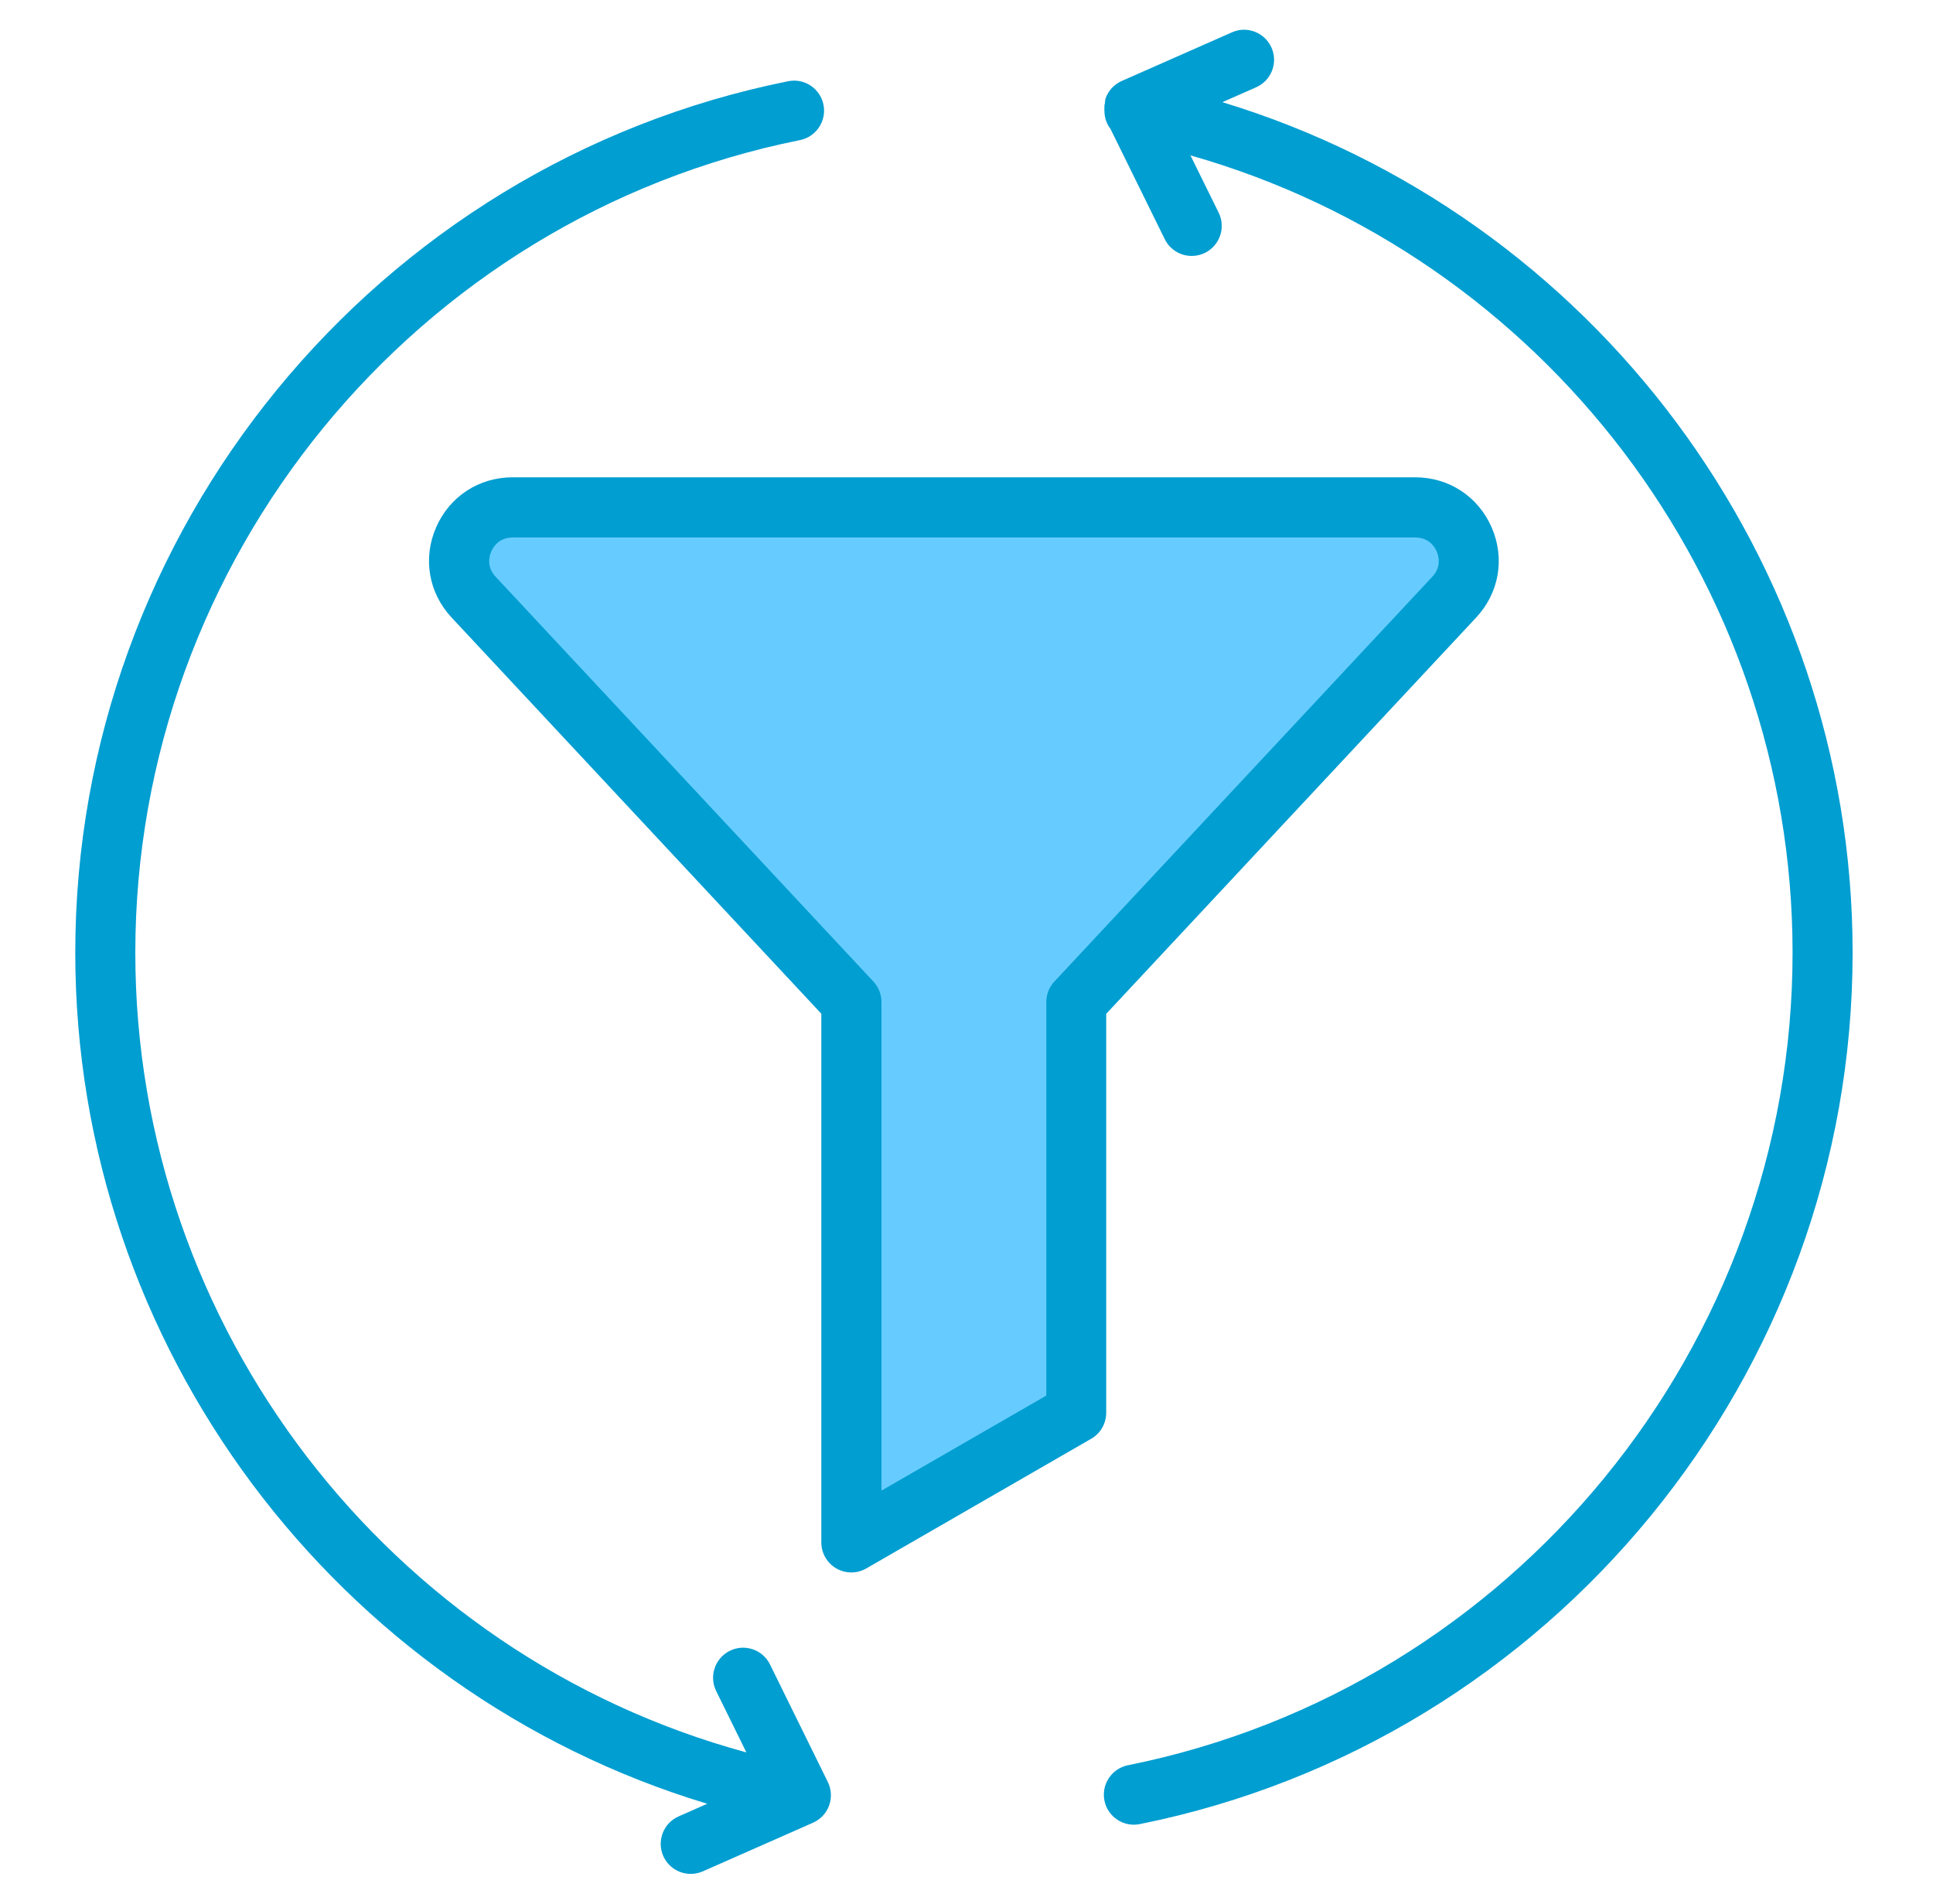 <svg width="65" height="64" viewBox="0 0 65 64" fill="none" xmlns="http://www.w3.org/2000/svg">
<path d="M37.2 34.082L49.638 20.762C50.412 19.933 50.612 18.772 50.16 17.733C49.708 16.693 48.723 16.047 47.589 16.047H17.235C16.101 16.047 15.116 16.693 14.664 17.732C14.212 18.771 14.412 19.932 15.185 20.761L27.618 34.081V51.856C27.618 52.216 27.811 52.55 28.122 52.73C28.279 52.82 28.453 52.865 28.627 52.865C28.801 52.865 28.976 52.82 29.131 52.73L36.693 48.371C37.006 48.191 37.198 47.857 37.198 47.496V34.08L37.2 34.082Z" fill="#019ED1"/>
<path d="M35.455 32.999C35.28 33.186 35.183 33.432 35.183 33.688V46.919L29.641 50.114V33.688C29.641 33.432 29.544 33.186 29.369 32.999L16.664 19.388C16.348 19.049 16.457 18.683 16.519 18.541C16.581 18.399 16.774 18.07 17.238 18.07H47.593C48.057 18.07 48.251 18.4 48.312 18.541C48.373 18.682 48.482 19.049 48.166 19.387L35.456 32.998L35.455 32.999Z" fill="#66CCFF"/>
<path d="M41.105 3.435L42.24 2.934C42.75 2.709 42.982 2.113 42.757 1.603C42.53 1.093 41.935 0.859 41.426 1.087L37.721 2.722C37.469 2.833 37.273 3.042 37.18 3.3C37.158 3.362 37.162 3.427 37.152 3.491C37.149 3.502 37.141 3.511 37.139 3.522C37.135 3.541 37.142 3.56 37.139 3.579C37.135 3.644 37.131 3.706 37.139 3.77C37.15 3.981 37.217 4.174 37.343 4.336L39.167 8.041C39.343 8.398 39.701 8.605 40.074 8.605C40.223 8.605 40.375 8.571 40.519 8.501C41.019 8.254 41.225 7.649 40.979 7.149L40.031 5.224C51.883 8.587 60.278 19.53 60.278 32.029C60.278 45.254 50.88 56.744 37.929 59.347C37.383 59.457 37.029 59.989 37.138 60.535C37.234 61.014 37.656 61.346 38.127 61.346C38.193 61.346 38.26 61.339 38.327 61.326C52.216 58.533 62.297 46.212 62.297 32.028C62.297 18.809 53.539 7.213 41.105 3.435ZM25.894 55.959C25.647 55.46 25.046 55.252 24.542 55.499C24.042 55.746 23.836 56.351 24.082 56.851L25.098 58.915C13.088 55.652 4.55 44.632 4.55 32.029C4.551 18.803 13.949 7.314 26.9 4.71C27.446 4.6 27.8 4.068 27.691 3.522C27.582 2.976 27.049 2.619 26.502 2.731C12.612 5.523 2.531 17.845 2.531 32.029C2.531 45.269 11.317 56.883 23.782 60.642L22.82 61.067C22.31 61.292 22.078 61.888 22.303 62.398C22.47 62.775 22.84 63 23.228 63C23.364 63 23.502 62.972 23.634 62.914L27.339 61.279C27.591 61.168 27.787 60.959 27.88 60.701C27.974 60.442 27.958 60.157 27.837 59.91L25.893 55.96L25.894 55.959Z" fill="#019ED1"/>
</svg>
